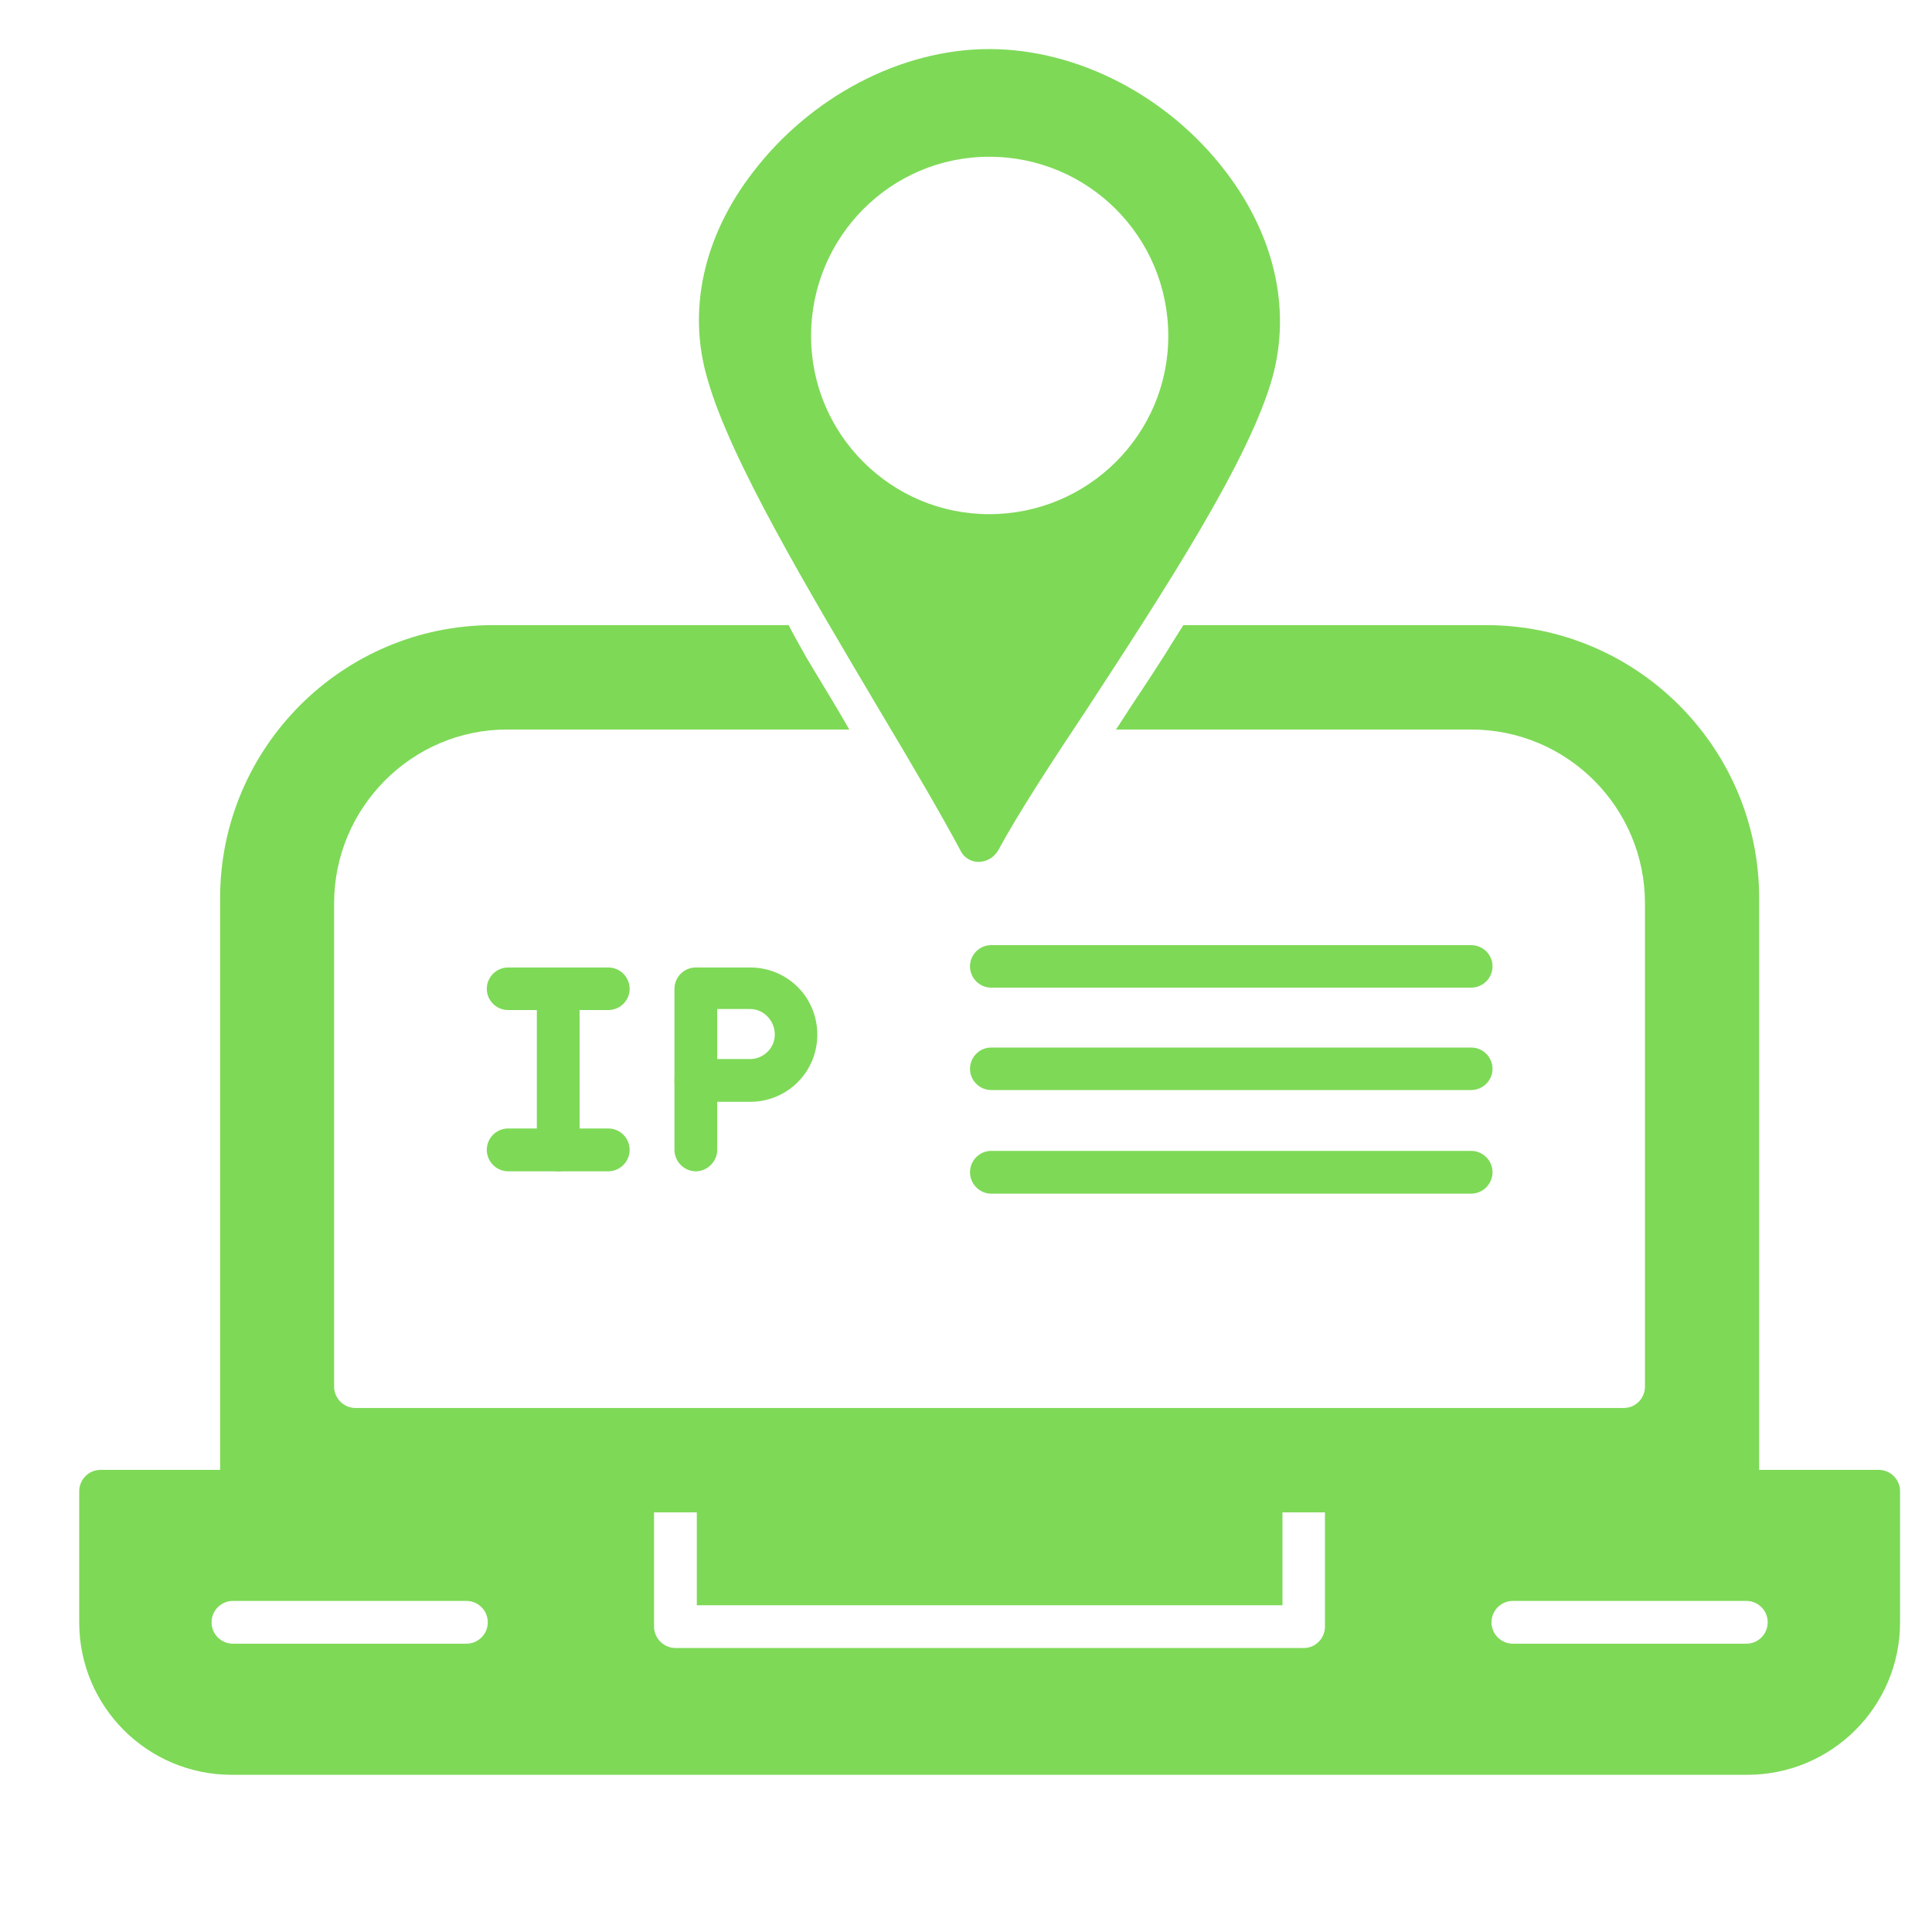 <svg xmlns="http://www.w3.org/2000/svg" xmlns:xlink="http://www.w3.org/1999/xlink" width="40" zoomAndPan="magnify" viewBox="0 0 30 30" height="40" preserveAspectRatio="xMidYMid meet" version="1.0"><defs><clipPath id="ba5590fa7f"><path d="M 10 0.762 L 20 0.762 L 20 14 L 10 14 Z M 10 0.762 " clip-rule="nonzero"/></clipPath><clipPath id="3616aaca55"><path d="M 1.227 22 L 29.516 22 L 29.516 27.617 L 1.227 27.617 Z M 1.227 22 " clip-rule="nonzero"/></clipPath></defs><g clip-path="url(#ba5590fa7f)"><path fill="#7ed957" d="M 15.191 13.383 C 15.078 13.383 14.961 13.316 14.91 13.199 C 14.629 12.672 14.184 11.91 13.668 11.047 C 12.578 9.207 11.336 7.137 10.984 5.879 C 10.672 4.82 10.922 3.676 11.684 2.684 C 12.578 1.508 13.984 0.762 15.359 0.762 C 16.734 0.762 18.141 1.492 19.035 2.668 C 19.781 3.645 20.047 4.77 19.766 5.832 C 19.418 7.121 18.074 9.176 16.898 10.98 C 16.336 11.824 15.805 12.637 15.492 13.219 C 15.426 13.316 15.324 13.383 15.191 13.383 Z M 15.359 7.984 C 13.836 7.984 12.594 6.742 12.594 5.219 C 12.594 3.676 13.836 2.434 15.359 2.434 C 16.898 2.434 18.141 3.676 18.141 5.219 C 18.141 6.742 16.898 7.984 15.359 7.984 Z M 15.359 7.984 " fill-opacity="1" fill-rule="evenodd"/></g><path fill="#7ed957" d="M 26.984 23.484 L 3.75 23.484 C 3.566 23.484 3.418 23.336 3.418 23.156 L 3.418 13.945 C 3.418 11.609 5.32 9.707 7.656 9.707 L 12.246 9.707 C 12.328 9.871 12.426 10.035 12.527 10.219 C 12.742 10.582 12.973 10.949 13.188 11.328 L 7.871 11.328 C 6.398 11.328 5.188 12.539 5.188 14.027 L 5.188 21.531 C 5.188 21.715 5.34 21.863 5.52 21.863 L 25.215 21.863 C 25.395 21.863 25.543 21.715 25.543 21.531 L 25.543 14.027 C 25.543 12.539 24.336 11.328 22.844 11.328 L 17.328 11.328 L 17.363 11.277 C 17.594 10.914 17.844 10.551 18.074 10.188 C 18.176 10.02 18.273 9.871 18.375 9.707 L 23.078 9.707 C 25.414 9.707 27.316 11.609 27.316 13.945 L 27.316 23.156 C 27.316 23.336 27.168 23.484 26.984 23.484 Z M 26.984 23.484 " fill-opacity="1" fill-rule="evenodd"/><g clip-path="url(#3616aaca55)"><path fill="#7ed957" d="M 27.133 27.559 L 3.598 27.559 C 2.289 27.559 1.23 26.5 1.23 25.191 L 1.23 23.156 C 1.23 22.973 1.379 22.824 1.562 22.824 L 10.156 22.824 L 10.156 25.258 C 10.156 25.441 10.309 25.59 10.488 25.59 L 20.246 25.59 C 20.426 25.59 20.574 25.441 20.574 25.258 L 20.574 22.824 L 29.172 22.824 C 29.355 22.824 29.504 22.973 29.504 23.156 L 29.504 25.191 C 29.504 26.5 28.441 27.559 27.133 27.559 Z M 7.242 25.523 L 3.617 25.523 C 3.434 25.523 3.285 25.375 3.285 25.191 C 3.285 25.008 3.434 24.859 3.617 24.859 L 7.242 24.859 C 7.426 24.859 7.574 25.008 7.574 25.191 C 7.574 25.375 7.426 25.523 7.242 25.523 Z M 27.117 25.523 L 23.492 25.523 C 23.309 25.523 23.16 25.375 23.16 25.191 C 23.16 25.008 23.309 24.859 23.492 24.859 L 27.117 24.859 C 27.301 24.859 27.449 25.008 27.449 25.191 C 27.449 25.375 27.301 25.523 27.117 25.523 Z M 10.82 22.824 L 19.914 22.824 L 19.914 24.926 L 10.82 24.926 Z M 10.82 22.824 " fill-opacity="1" fill-rule="evenodd"/></g><path fill="#7ed957" d="M 8.668 18.188 C 8.484 18.188 8.336 18.035 8.336 17.855 L 8.336 15.355 C 8.336 15.172 8.484 15.023 8.668 15.023 C 8.852 15.023 9 15.172 9 15.355 L 9 17.855 C 9 18.035 8.852 18.188 8.668 18.188 Z M 8.668 18.188 " fill-opacity="1" fill-rule="evenodd"/><path fill="#7ed957" d="M 9.445 15.684 L 7.891 15.684 C 7.707 15.684 7.559 15.535 7.559 15.355 C 7.559 15.172 7.707 15.023 7.891 15.023 L 9.445 15.023 C 9.629 15.023 9.777 15.172 9.777 15.355 C 9.777 15.535 9.629 15.684 9.445 15.684 Z M 9.445 15.684 " fill-opacity="1" fill-rule="evenodd"/><path fill="#7ed957" d="M 9.445 18.188 L 7.891 18.188 C 7.707 18.188 7.559 18.035 7.559 17.855 C 7.559 17.672 7.707 17.523 7.891 17.523 L 9.445 17.523 C 9.629 17.523 9.777 17.672 9.777 17.855 C 9.777 18.035 9.629 18.188 9.445 18.188 Z M 9.445 18.188 " fill-opacity="1" fill-rule="evenodd"/><path fill="#7ed957" d="M 11.648 17.109 L 10.805 17.109 C 10.621 17.109 10.473 16.961 10.473 16.777 L 10.473 15.355 C 10.473 15.172 10.621 15.023 10.805 15.023 L 11.648 15.023 C 12.227 15.023 12.691 15.484 12.691 16.066 C 12.691 16.645 12.227 17.109 11.648 17.109 Z M 11.137 16.445 L 11.648 16.445 C 11.848 16.445 12.031 16.281 12.031 16.066 C 12.031 15.852 11.863 15.668 11.648 15.668 L 11.137 15.668 Z M 11.137 16.445 " fill-opacity="1" fill-rule="evenodd"/><path fill="#7ed957" d="M 10.805 18.188 C 10.621 18.188 10.473 18.035 10.473 17.855 L 10.473 16.777 C 10.473 16.598 10.621 16.445 10.805 16.445 C 10.984 16.445 11.137 16.598 11.137 16.777 L 11.137 17.855 C 11.137 18.035 10.984 18.188 10.805 18.188 Z M 10.805 18.188 " fill-opacity="1" fill-rule="evenodd"/><path fill="#7ed957" d="M 22.844 15.336 L 15.391 15.336 C 15.211 15.336 15.062 15.188 15.062 15.004 C 15.062 14.824 15.211 14.676 15.391 14.676 L 22.844 14.676 C 23.027 14.676 23.176 14.824 23.176 15.004 C 23.176 15.188 23.027 15.336 22.844 15.336 Z M 22.844 15.336 " fill-opacity="1" fill-rule="evenodd"/><path fill="#7ed957" d="M 22.844 16.926 L 15.391 16.926 C 15.211 16.926 15.062 16.777 15.062 16.598 C 15.062 16.414 15.211 16.266 15.391 16.266 L 22.844 16.266 C 23.027 16.266 23.176 16.414 23.176 16.598 C 23.176 16.777 23.027 16.926 22.844 16.926 Z M 22.844 16.926 " fill-opacity="1" fill-rule="evenodd"/><path fill="#7ed957" d="M 22.844 18.535 L 15.391 18.535 C 15.211 18.535 15.062 18.383 15.062 18.203 C 15.062 18.02 15.211 17.871 15.391 17.871 L 22.844 17.871 C 23.027 17.871 23.176 18.02 23.176 18.203 C 23.176 18.383 23.027 18.535 22.844 18.535 Z M 22.844 18.535 " fill-opacity="1" fill-rule="evenodd"/></svg>